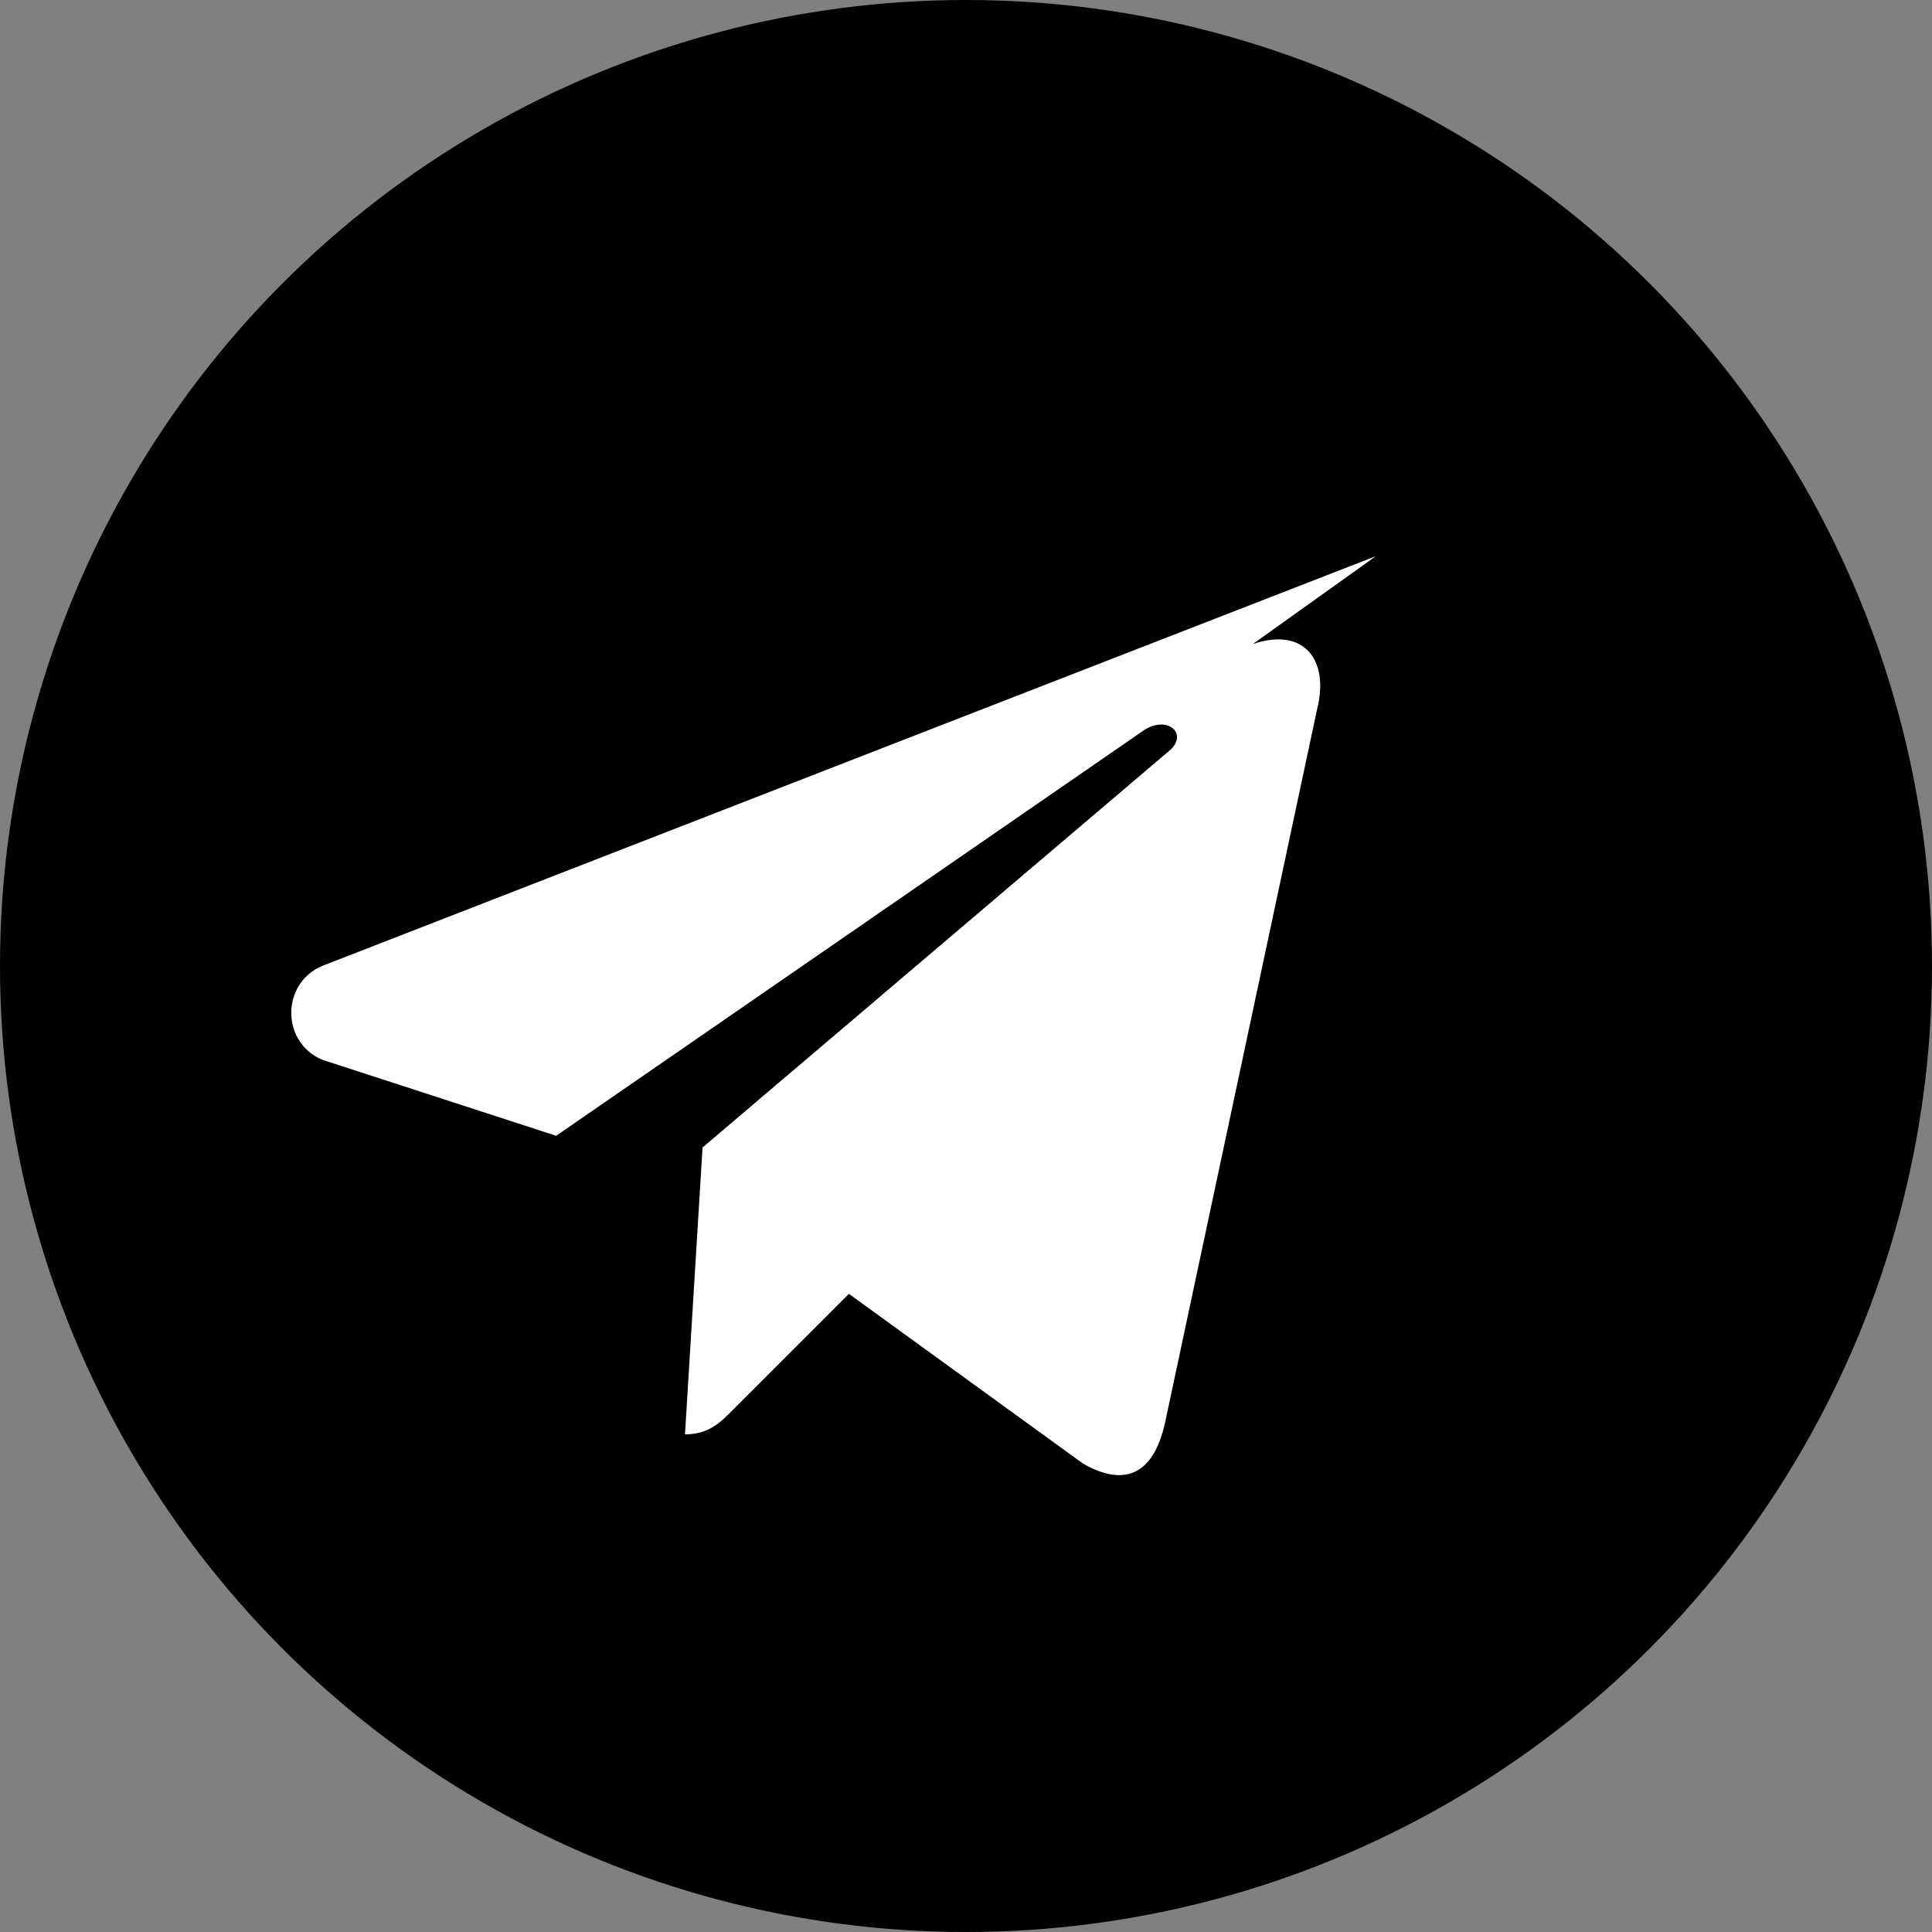 <svg width="33" height="33" viewBox="0 0 33 33" fill="none" xmlns="http://www.w3.org/2000/svg">
<rect x="0" y="0" width="33" height="33" fill="#808080" stroke="none"/>
<circle cx="16.5" cy="16.5" r="16.5" fill="#000000"/>
<path d="M23.5 9.5L5.5 16.5C4.8 16.8 4.8 17.8 5.5 18.1L9.5 19.4L19.5 12.5C19.9 12.2 20.3 12.5 20 12.8L12 19.6L11.7 24.5C12.1 24.5 12.3 24.3 12.5 24.1L14.5 22.1L18.5 25C19.2 25.4 19.7 25.2 19.9 24.3L22.5 12.1C22.7 11.3 22.3 10.7 21.4 11L23.5 9.5Z" fill="#ffffff"/>
</svg>

